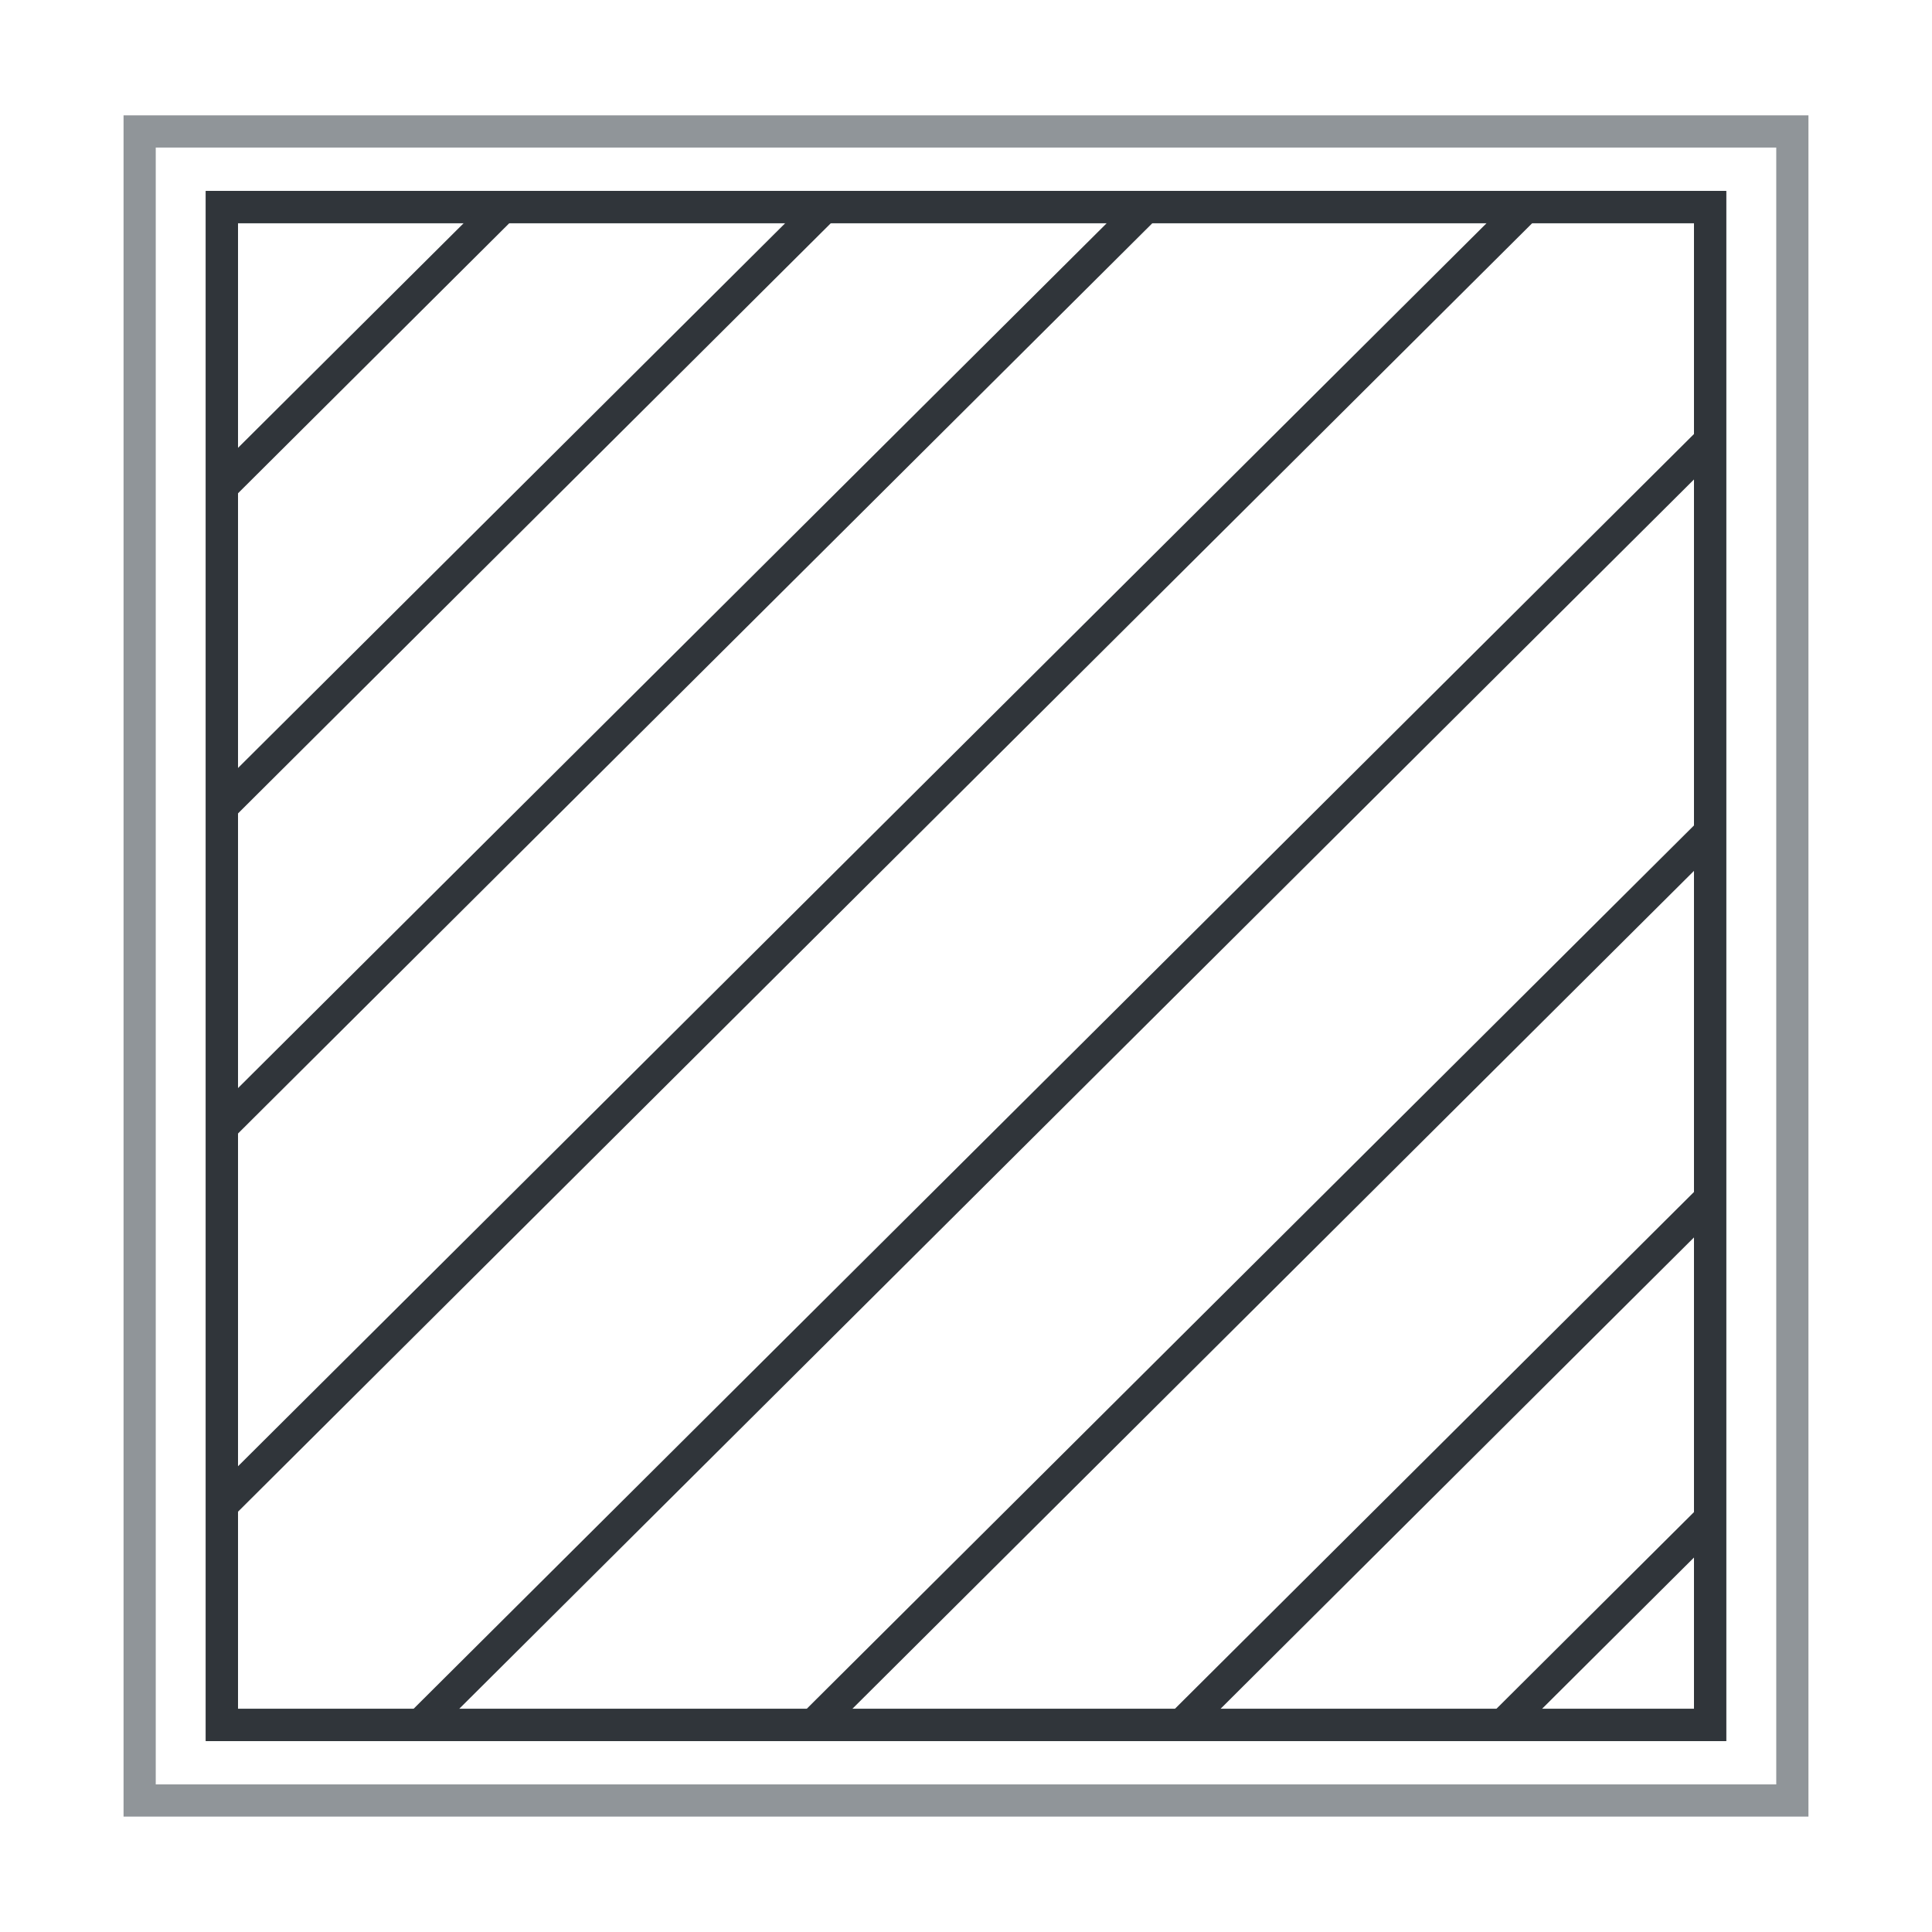 <svg xmlns="http://www.w3.org/2000/svg" xmlns:xlink="http://www.w3.org/1999/xlink" width="60" height="60" viewBox="0 0 60 60">
  <defs>
    <style>
      .cls-1, .cls-2, .cls-3 {
        fill: none;
      }

      .cls-2 {
        stroke: #909599;
      }

      .cls-2, .cls-3 {
        stroke-linecap: round;
        stroke-miterlimit: 10;
      }

      .cls-3 {
        stroke: #30353a;
      }

      .cls-4 {
        clip-path: url(#clip-path);
      }
    </style>
    <clipPath id="clip-path">
      <rect class="cls-1" x="6.429" y="6.892" width="47.141" height="46.217" transform="translate(60 0) rotate(90)"/>
    </clipPath>
  </defs>
  <title>Media Icons-ICC-Freestanding-signage-v1</title>
  <g id="Icons">
    <g>
      <rect class="cls-2" x="4.083" y="4.337" width="51.833" height="51.326" transform="translate(60 0) rotate(90)"/>
      <rect class="cls-3" x="6.429" y="6.892" width="47.141" height="46.217" transform="translate(60 0) rotate(90)"/>
      <g>
        <rect class="cls-3" x="6.429" y="6.892" width="47.141" height="46.217" transform="translate(60 0) rotate(90)"/>
        <g class="cls-4">
          <line class="cls-3" x1="-34.126" y1="55.949" x2="80.401" y2="-58.075"/>
          <line class="cls-3" x1="-29.144" y1="60.931" x2="85.383" y2="-53.093"/>
          <line class="cls-3" x1="-24.163" y1="65.913" x2="90.365" y2="-48.111"/>
          <line class="cls-3" x1="-20.443" y1="73.954" x2="94.084" y2="-40.07"/>
          <line class="cls-3" x1="-14.199" y1="80.698" x2="100.328" y2="-33.326"/>
          <line class="cls-3" x1="-8.024" y1="86.706" x2="106.504" y2="-27.319"/>
          <line class="cls-3" x1="-4.235" y1="94.317" x2="110.292" y2="-19.707"/>
          <line class="cls-3" x1="0.746" y1="99.299" x2="115.274" y2="-14.725"/>
        </g>
      </g>
    </g>
  </g>
</svg>
